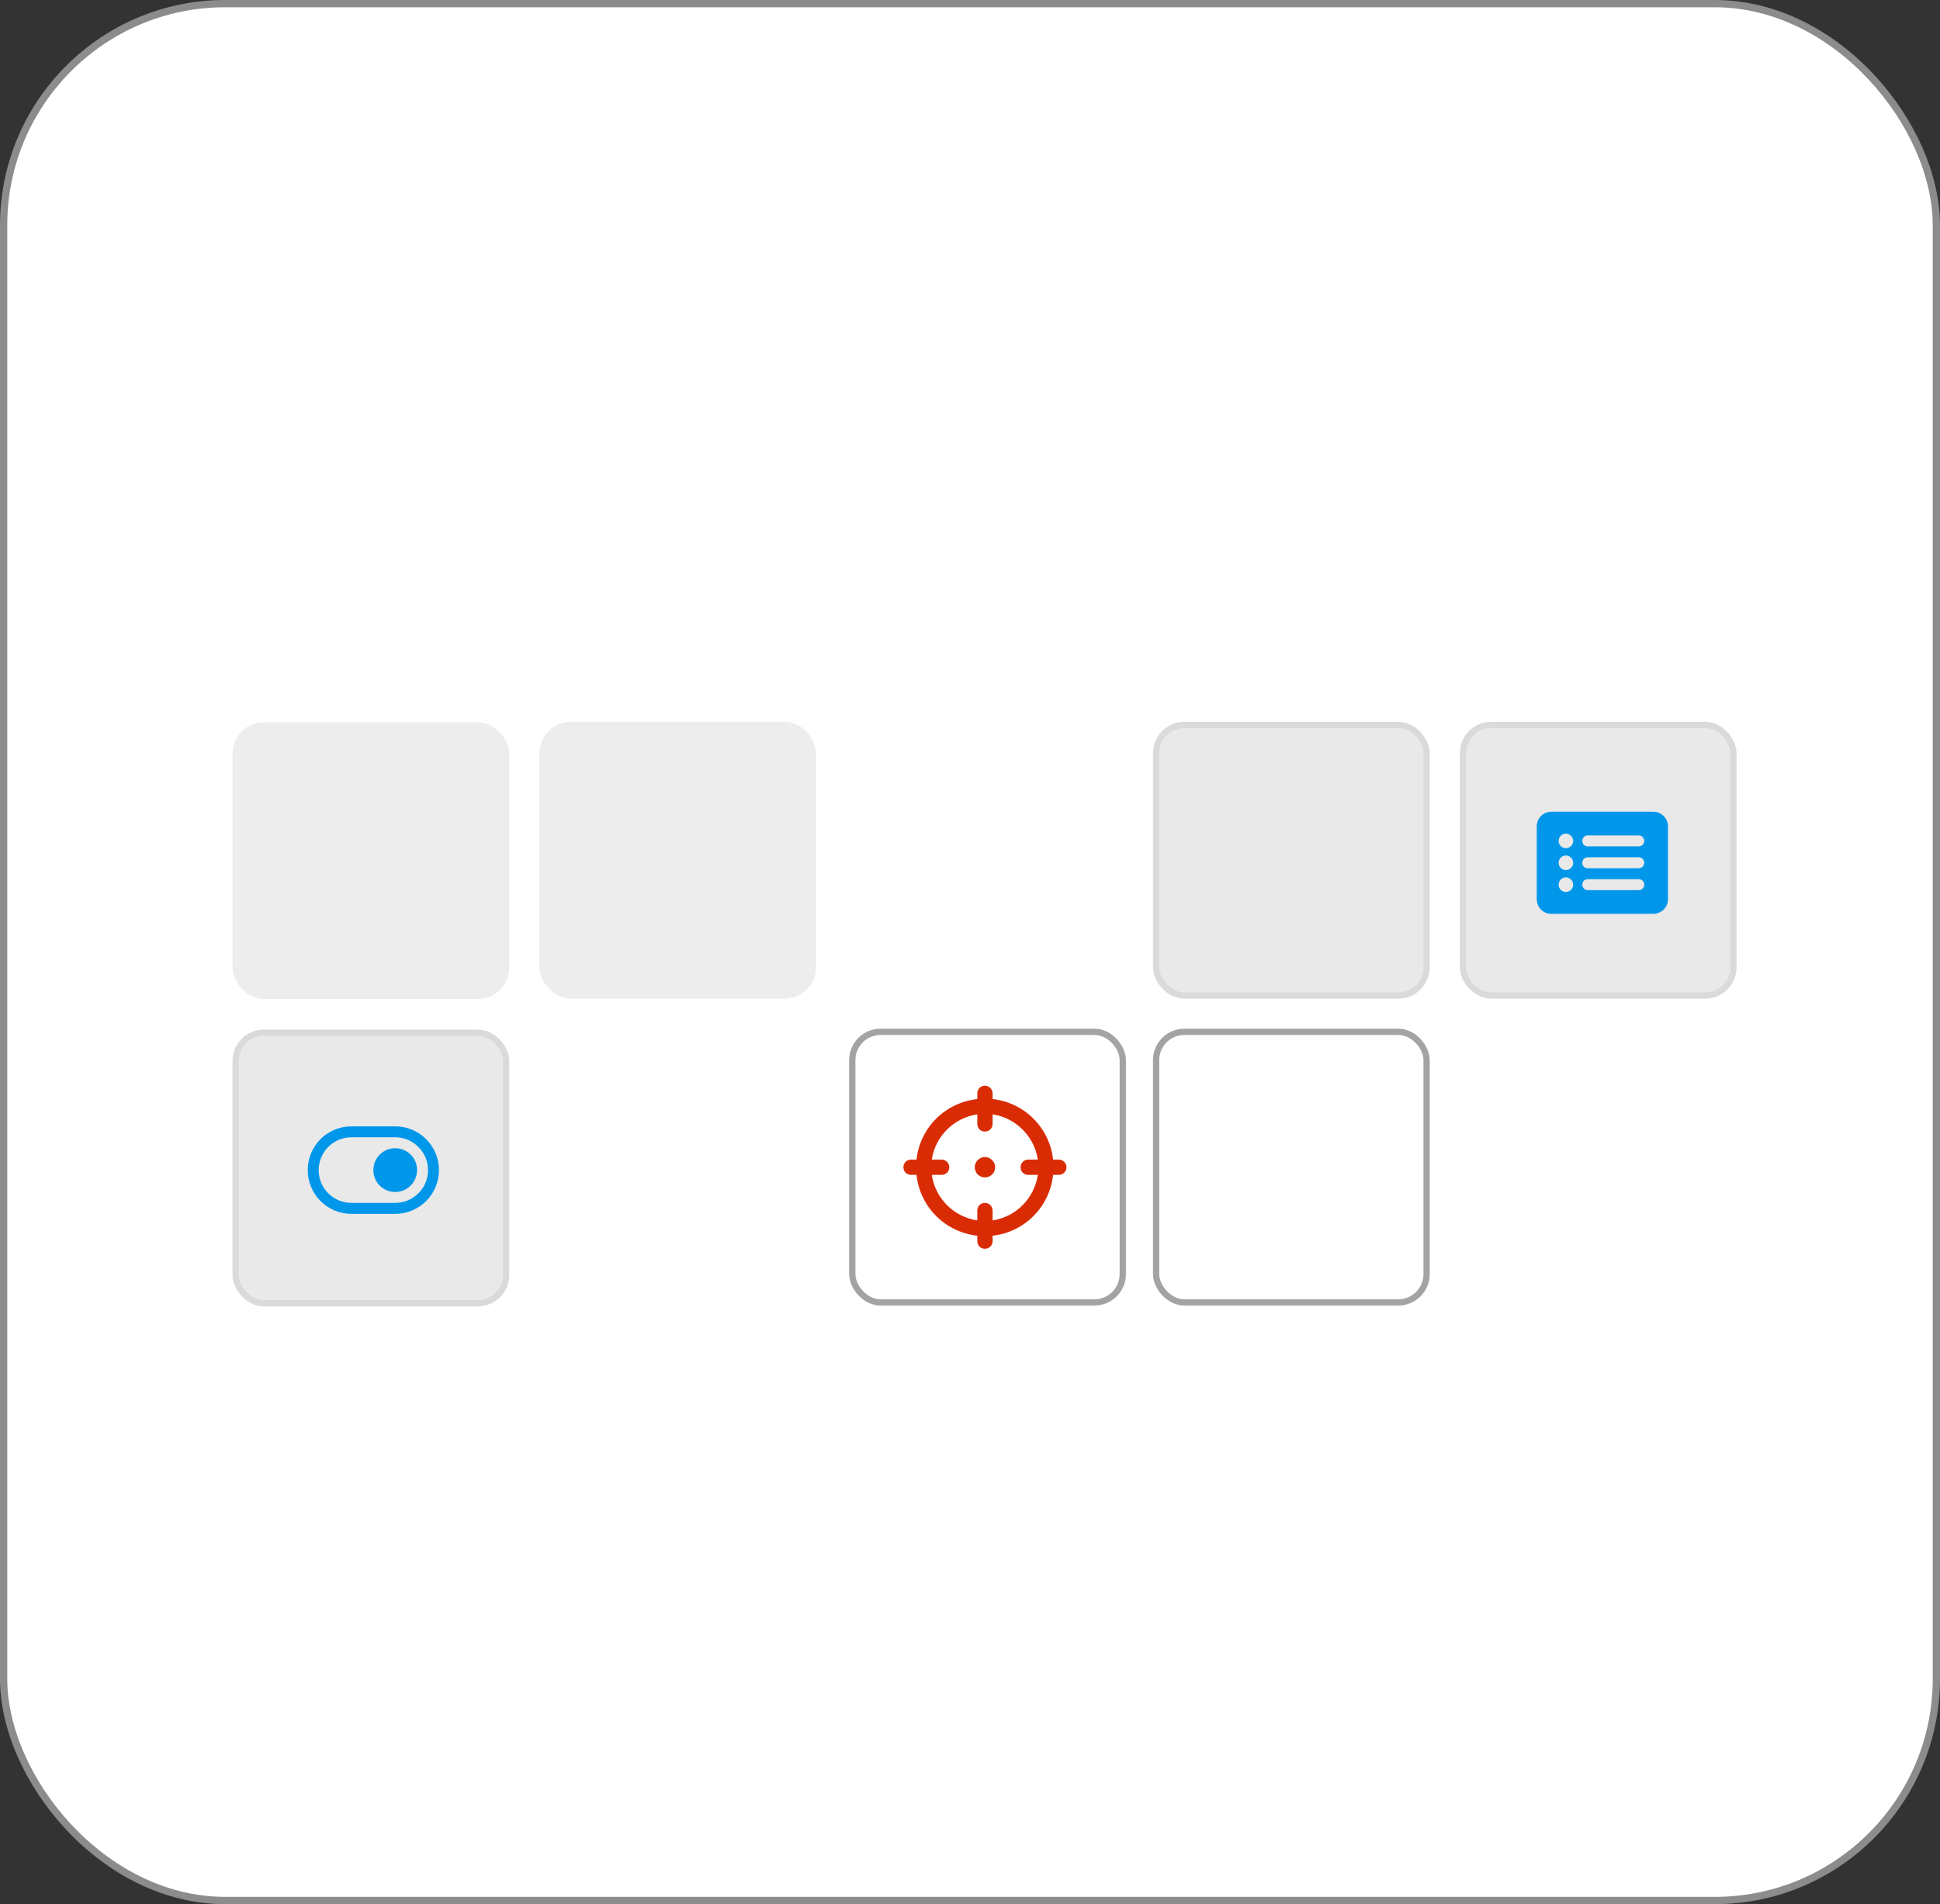 <?xml version="1.0" encoding="UTF-8"?> <svg xmlns="http://www.w3.org/2000/svg" width="267" height="262" viewBox="0 0 267 262" fill="none"><rect x="0" y="0" width="267" height="262" fill="#333333" stroke="none"/><rect x="0.5" y="0.5" width="266" height="261" rx="30.5" fill="white" stroke="#8C8C8C"></rect><g opacity="0.8"><rect x="32" y="99.376" width="38.088" height="38.088" rx="4.315" fill="#E9E9E9"></rect><rect x="74.228" y="99.318" width="38.088" height="38.088" rx="4.315" fill="#E9E9E9"></rect><rect x="159.115" y="99.749" width="37.225" height="37.225" rx="3.883" fill="#E4E4E4" stroke="#D1D1D1" stroke-width="0.863"></rect><rect x="201.344" y="99.749" width="37.225" height="37.225" rx="3.883" fill="#E4E4E4" stroke="#D1D1D1" stroke-width="0.863"></rect><rect x="32.431" y="142.094" width="37.225" height="37.225" rx="3.883" fill="#E4E4E4" stroke="#D1D1D1" stroke-width="0.863"></rect><rect x="117.301" y="141.977" width="37.225" height="37.225" rx="3.883" fill="white" stroke="#8C8C8C" stroke-width="0.863"></rect><rect x="159.115" y="141.977" width="37.225" height="37.225" rx="3.883" fill="white" stroke="#8C8C8C" stroke-width="0.863"></rect></g><path d="M134.156 160.603C134.156 159.858 134.77 159.201 135.559 159.201C136.304 159.201 136.961 159.858 136.961 160.603C136.961 161.392 136.304 162.006 135.559 162.006C134.77 162.006 134.156 161.392 134.156 160.603ZM135.559 149.385C136.128 149.385 136.61 149.867 136.61 150.436V151.225C140.993 151.707 144.455 155.169 144.937 159.552H145.726C146.295 159.552 146.777 160.034 146.777 160.603C146.777 161.217 146.295 161.655 145.726 161.655H144.937C144.455 166.081 140.993 169.543 136.61 170.026V170.771C136.61 171.384 136.128 171.822 135.559 171.822C134.945 171.822 134.507 171.384 134.507 170.771V170.026C130.081 169.543 126.619 166.081 126.137 161.655H125.392C124.778 161.655 124.34 161.217 124.34 160.603C124.34 160.034 124.778 159.552 125.392 159.552H126.137C126.619 155.169 130.081 151.707 134.507 151.225V150.436C134.507 149.867 134.945 149.385 135.559 149.385ZM134.507 167.922V166.563C134.507 165.994 134.945 165.512 135.559 165.512C136.128 165.512 136.61 165.994 136.61 166.563V167.922C139.81 167.44 142.351 164.898 142.833 161.655H141.519C140.905 161.655 140.467 161.217 140.467 160.603C140.467 160.034 140.905 159.552 141.519 159.552H142.833C142.351 156.353 139.81 153.811 136.61 153.329V154.643C136.61 155.257 136.128 155.695 135.559 155.695C134.945 155.695 134.507 155.257 134.507 154.643V153.329C131.264 153.811 128.722 156.353 128.24 159.552H129.599C130.168 159.552 130.65 160.034 130.65 160.603C130.65 161.217 130.168 161.655 129.599 161.655H128.24C128.722 164.898 131.264 167.44 134.507 167.922Z" fill="#D92C04"></path><path d="M51.384 160.998C51.384 159.337 52.701 157.989 54.394 157.989C56.056 157.989 57.404 159.337 57.404 160.998C57.404 162.66 56.056 164.008 54.394 164.008C52.701 164.008 51.384 162.66 51.384 160.998ZM42.355 160.998C42.355 157.675 45.02 154.979 48.375 154.979H54.394C57.717 154.979 60.413 157.675 60.413 160.998C60.413 164.321 57.717 167.018 54.394 167.018H48.375C45.02 167.018 42.355 164.321 42.355 160.998ZM43.86 160.998C43.86 163.506 45.867 165.513 48.375 165.513H54.394C56.871 165.513 58.909 163.506 58.909 160.998C58.909 158.522 56.871 156.484 54.394 156.484H48.375C45.867 156.484 43.86 158.522 43.86 160.998Z" fill="#0097EA"></path><path d="M211.501 113.697C211.501 112.599 212.379 111.69 213.507 111.69H227.552C228.65 111.69 229.559 112.599 229.559 113.697V123.729C229.559 124.857 228.65 125.735 227.552 125.735H213.507C212.379 125.735 211.501 124.857 211.501 123.729V113.697ZM216.517 118.713C216.517 118.18 216.047 117.709 215.514 117.709C214.95 117.709 214.511 118.18 214.511 118.713C214.511 119.277 214.95 119.716 215.514 119.716C216.047 119.716 216.517 119.277 216.517 118.713ZM216.517 115.703C216.517 115.17 216.047 114.7 215.514 114.7C214.95 114.7 214.511 115.17 214.511 115.703C214.511 116.267 214.95 116.706 215.514 116.706C216.047 116.706 216.517 116.267 216.517 115.703ZM216.517 121.722C216.517 121.189 216.047 120.719 215.514 120.719C214.95 120.719 214.511 121.189 214.511 121.722C214.511 122.287 214.95 122.725 215.514 122.725C216.047 122.725 216.517 122.287 216.517 121.722ZM218.524 114.951C218.085 114.951 217.771 115.295 217.771 115.703C217.771 116.142 218.085 116.455 218.524 116.455H225.546C225.954 116.455 226.298 116.142 226.298 115.703C226.298 115.295 225.954 114.951 225.546 114.951H218.524ZM218.524 117.96C218.085 117.96 217.771 118.305 217.771 118.713C217.771 119.152 218.085 119.465 218.524 119.465H225.546C225.954 119.465 226.298 119.152 226.298 118.713C226.298 118.305 225.954 117.96 225.546 117.96H218.524ZM218.524 120.97C218.085 120.97 217.771 121.315 217.771 121.722C217.771 122.161 218.085 122.475 218.524 122.475H225.546C225.954 122.475 226.298 122.161 226.298 121.722C226.298 121.315 225.954 120.97 225.546 120.97H218.524Z" fill="#0097EA"></path></svg> 